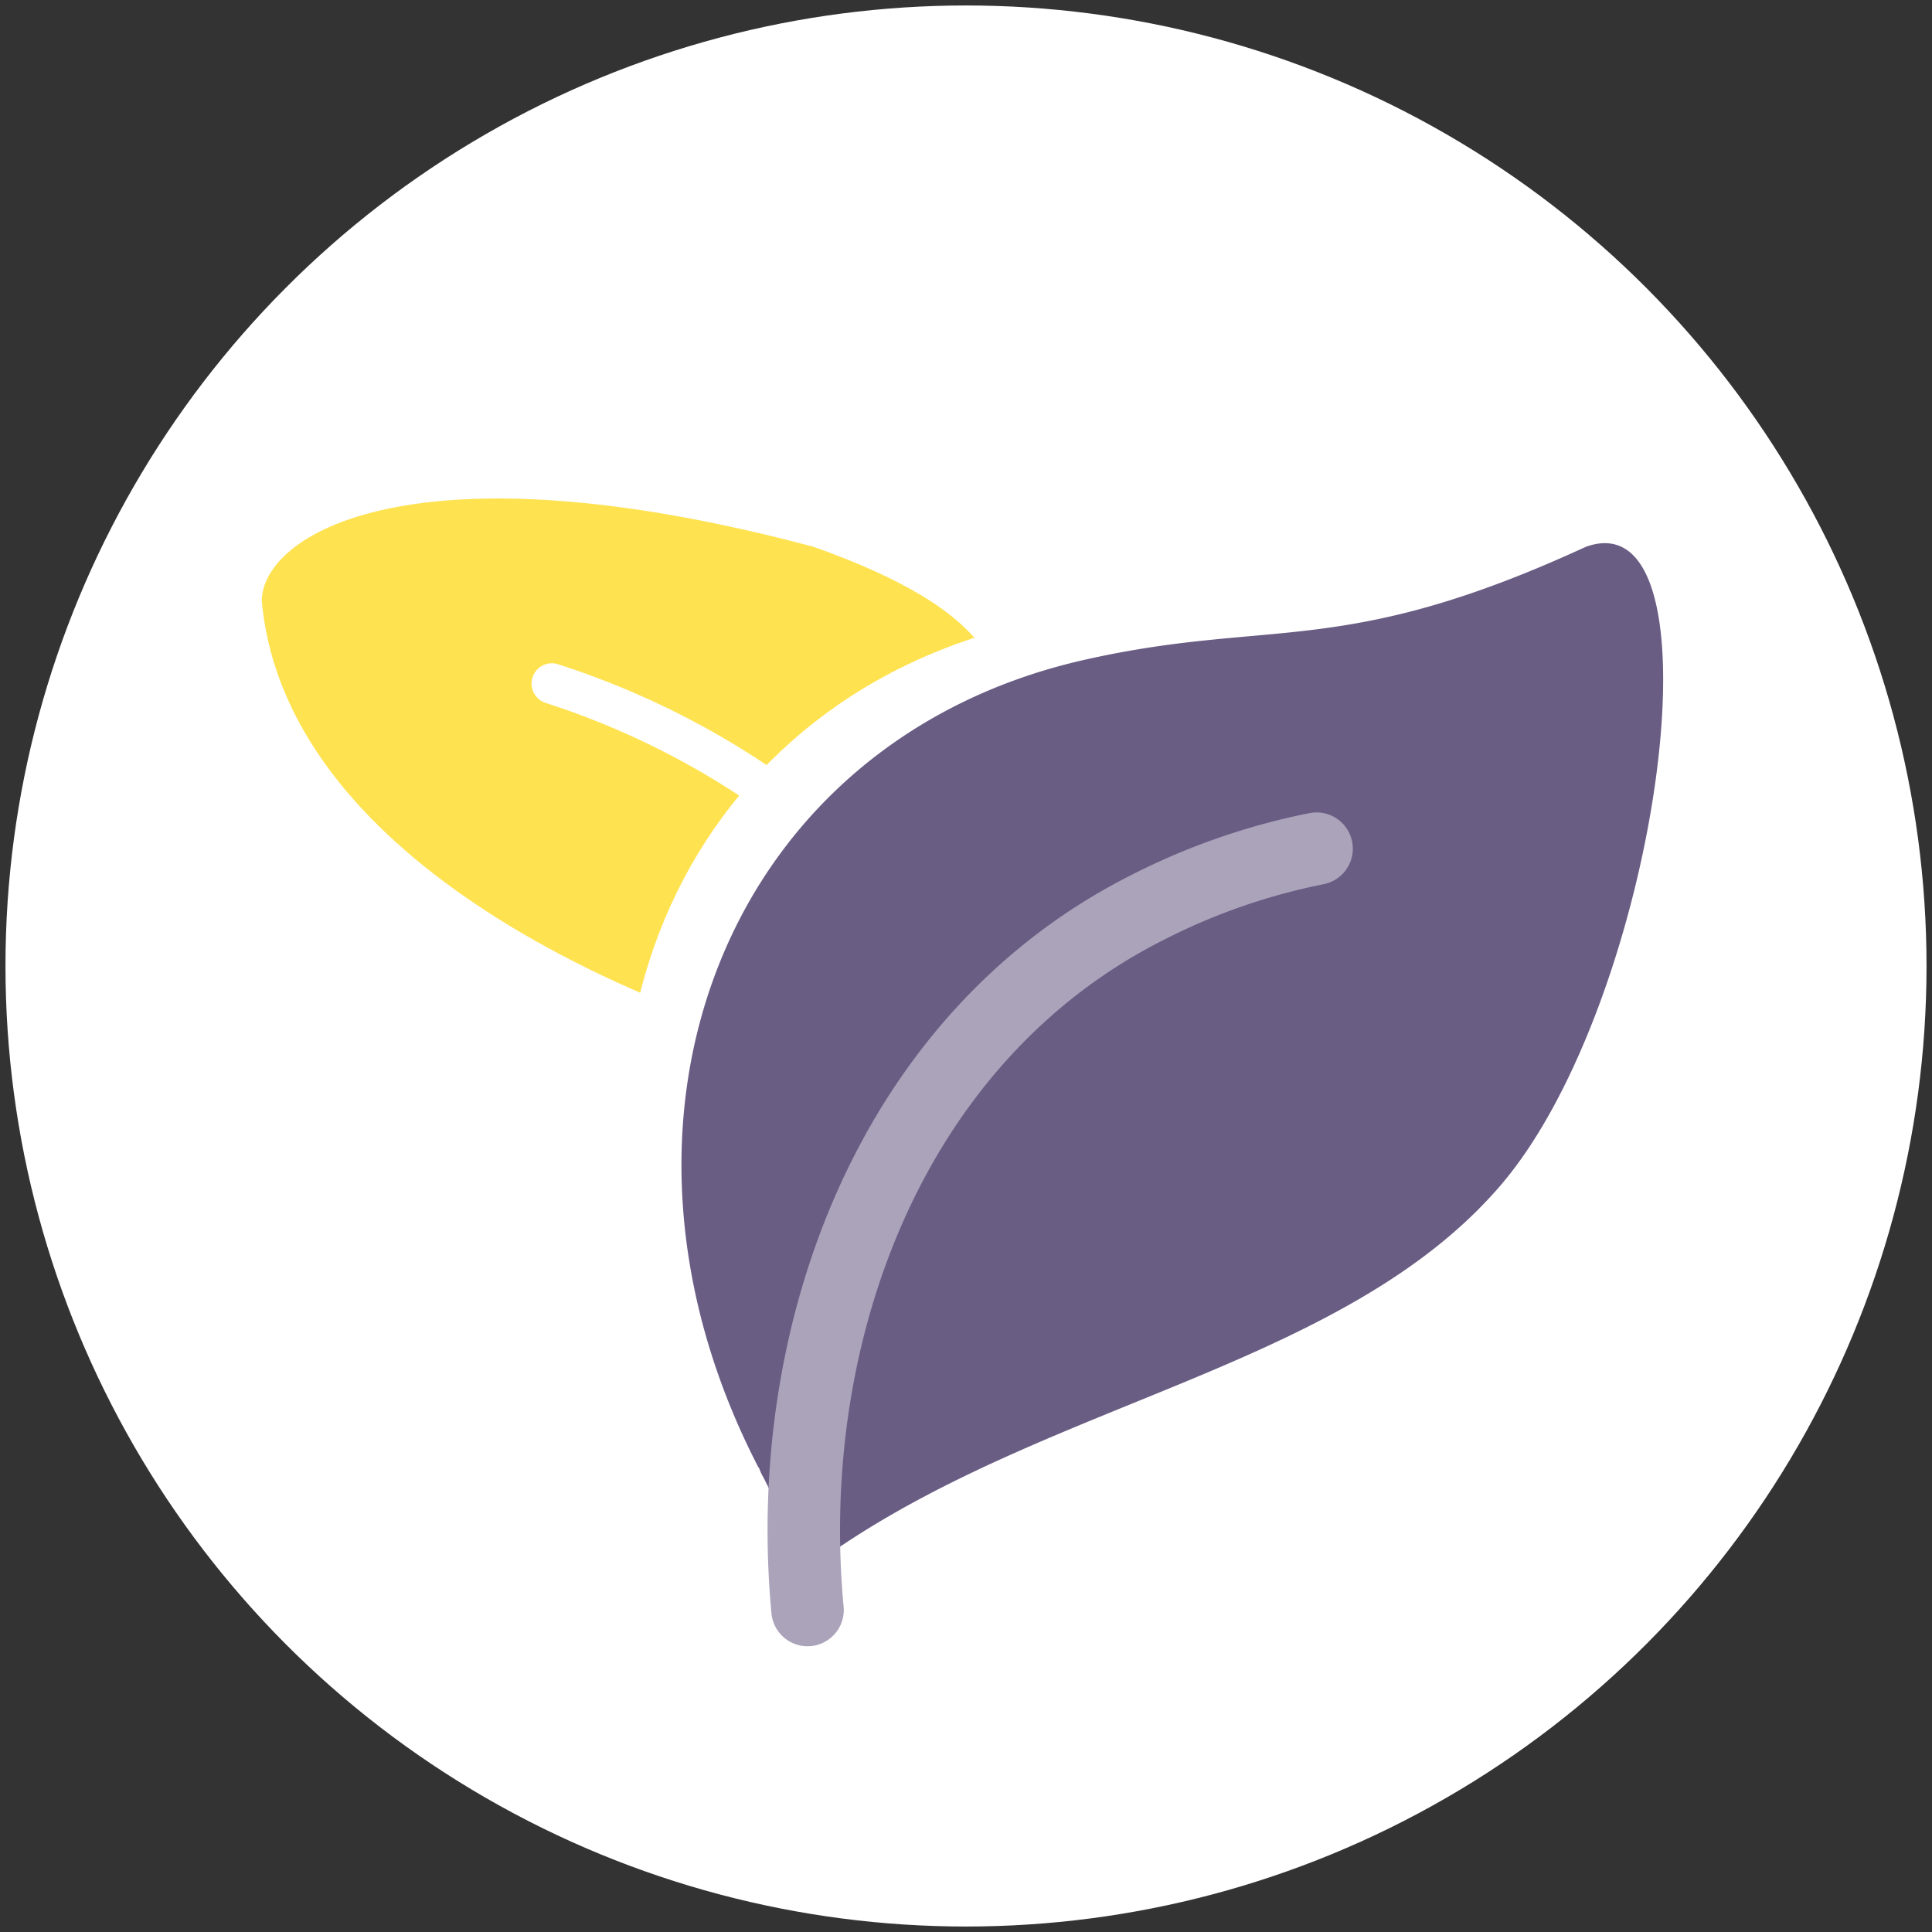 <?xml version="1.0" encoding="utf-8"?>
<svg xmlns="http://www.w3.org/2000/svg" id="Layer_1" data-name="Layer 1" viewBox="0 0 600 600">
  <rect x="0" y="0" width="600" height="600" fill="#333333" stroke="none"/>
  <defs>
    <style>.cls-1,.cls-4{fill:#fff;}.cls-2{fill:#ffe24f;}.cls-2,.cls-3,.cls-4,.cls-5,.cls-6{fill-rule:evenodd;}.cls-3,.cls-6{fill:none;stroke-linecap:round;stroke-miterlimit:10;}.cls-3{stroke:#fff;stroke-width:12.61px;}.cls-5{fill:#6a5d84;}.cls-6{stroke:#aba3ba;stroke-width:22.51px;}</style>
  </defs>
  <g id="Mask">
    <circle id="path-1" class="cls-1" cx="300" cy="300" r="298.3"/>
  </g>
  <path id="Path-32" class="cls-2" d="M305.81,202.29q-95.3,56.09-95.3,111.13c.92-1.16-121.35-41-129.21-126.75,0-20.55,46.56-50.14,171.29-16.87Q294.19,184.43,305.81,202.29Z"/>
  <path class="cls-3" d="M315.7,331c-31.78-56.6-82.47-98.79-144.32-118.71"/>
  <path class="cls-4" d="M251.94,338.29c14.66-24.48,35.89-43.64,60.18-58.3,26.18-15.8,55.21-25.76,81.75-40.84,14.22-8.07,27.36-18.34,33-34.29,2.76-7.86,5.19-20.32.85-28.32-41.57,12.2-64.54,7.17-108.53,17-109.41,24.39-156.54,138.49-104,246C228.18,406,233.23,369.53,251.94,338.29Z"/>
  <path class="cls-5" d="M492.49,169.82c-75.83,34.91-97.25,22-155.28,35-111,24.75-158,141.93-101.7,250.85l.24.24a14.84,14.84,0,0,0,.83,2,83.26,83.26,0,0,1,6.39,15c2,6,8.48,10.59,15,8.49a13.07,13.07,0,0,0,2.21-1l.24.25c68-46,158-56.94,205.66-112.6C515.24,310.65,536.66,153.86,492.49,169.82Z"/>
  <path class="cls-6" d="M250.79,500c-8.06-85.61,25.66-177.86,105.48-218.13a202,202,0,0,1,52.6-18.31"/>
</svg>